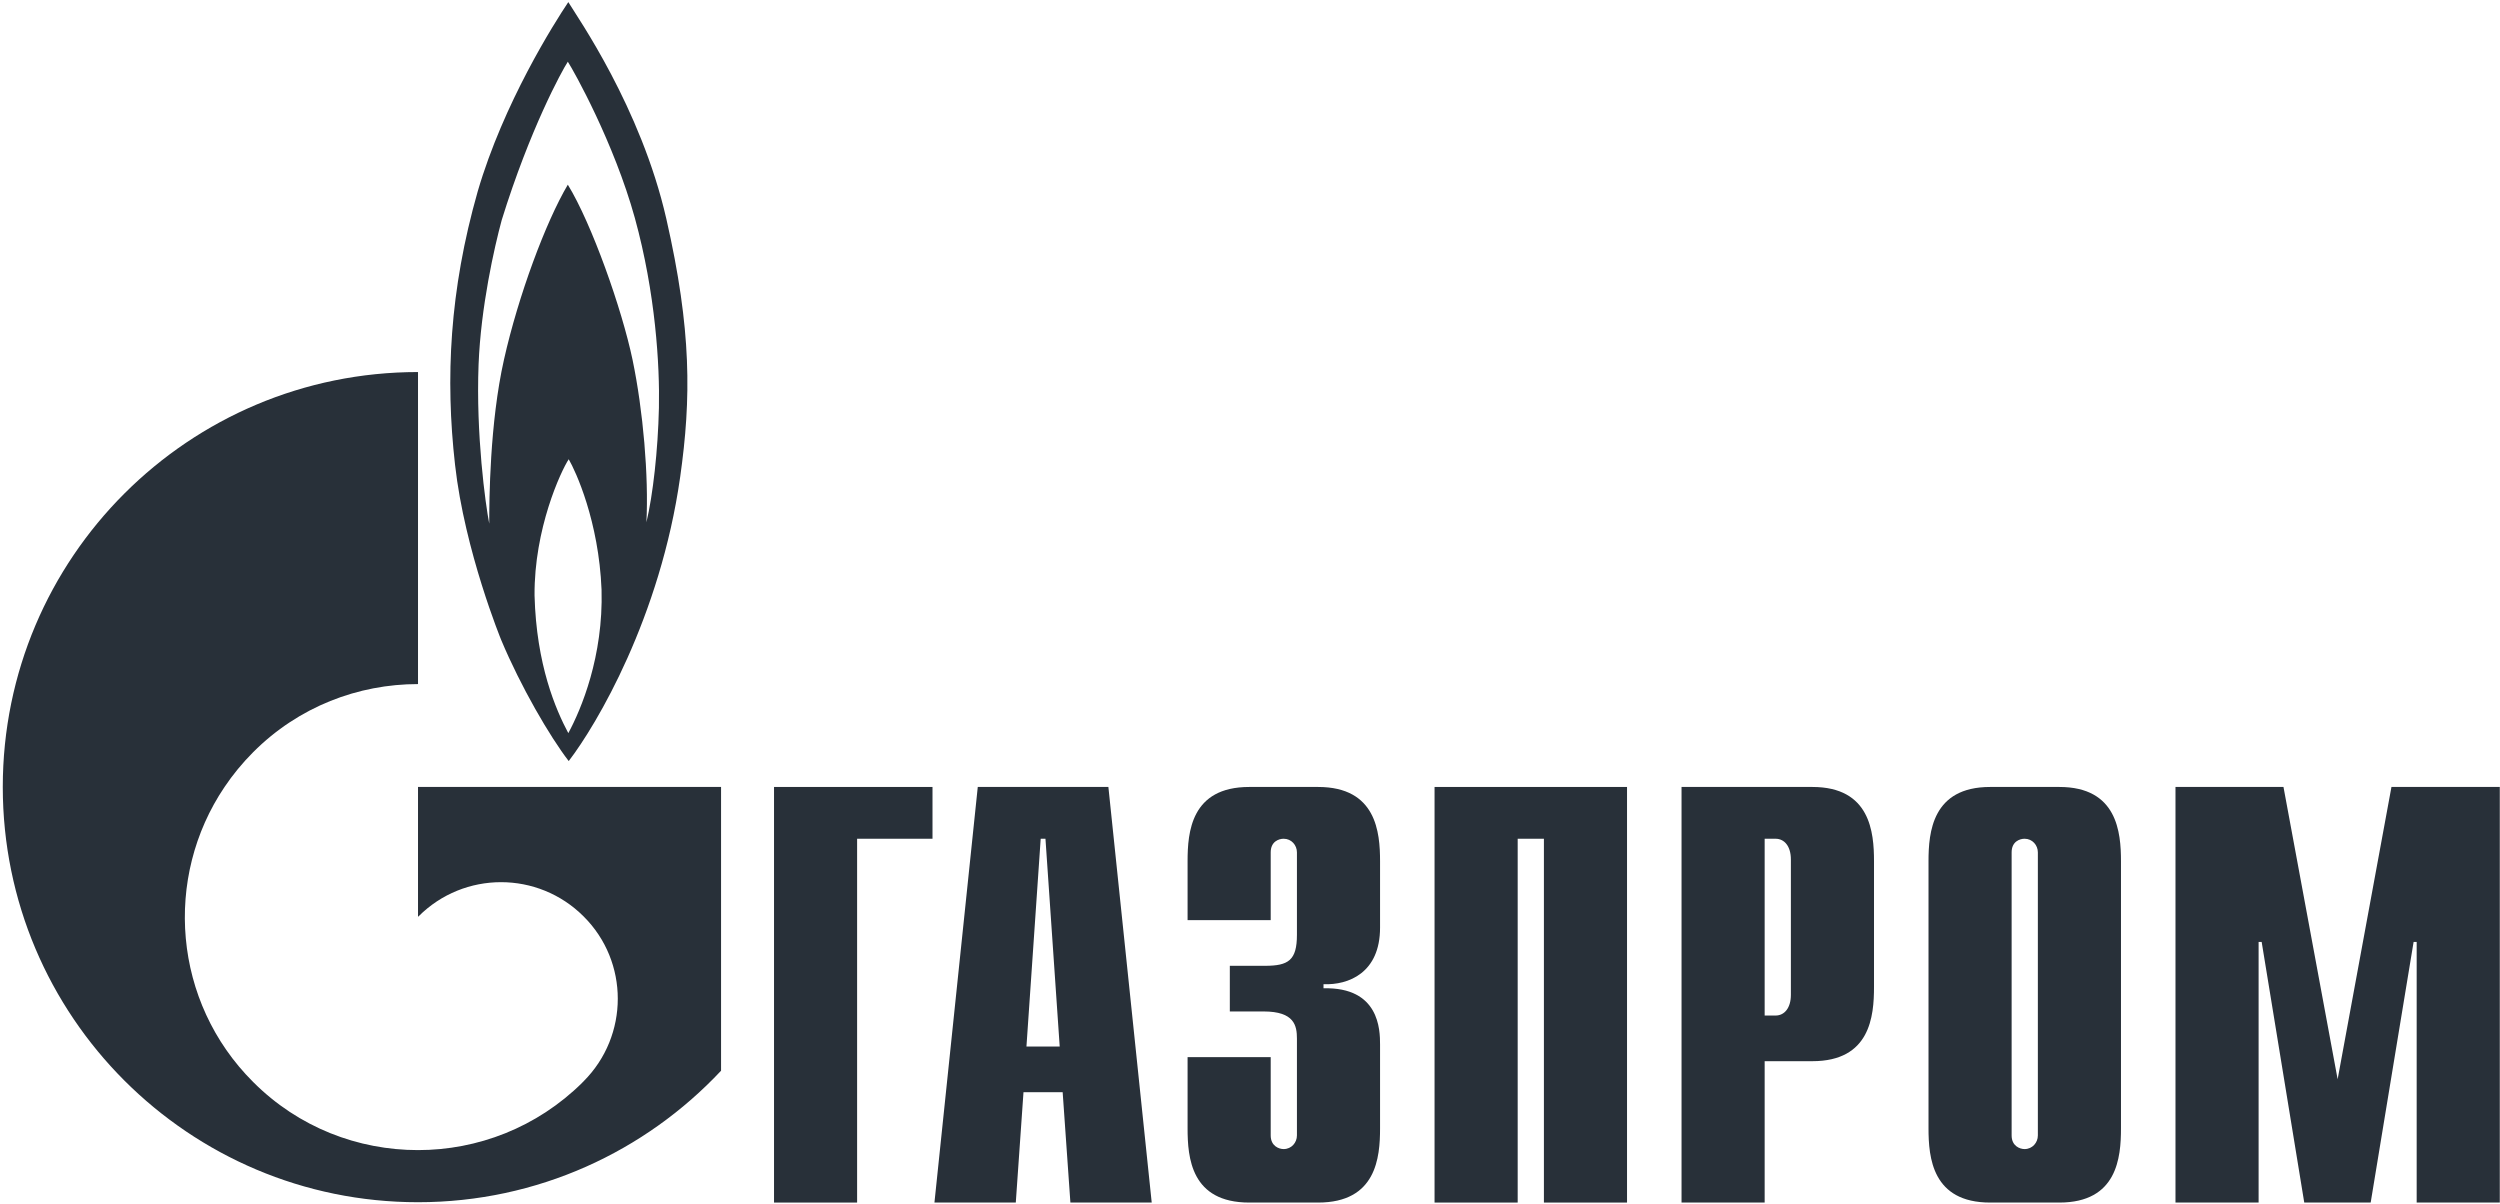 <?xml version="1.0" encoding="UTF-8"?> <svg xmlns="http://www.w3.org/2000/svg" width="681" height="328" viewBox="0 0 681 328" fill="none"> <path d="M210.845 214.368H254.013V228.473H233.477V327.578H210.845V214.368Z" fill="#283039"></path> <path d="M279.605 285.078L283.485 228.473H284.784L288.663 285.078H279.605ZM254.543 327.578H276.701L278.799 297.512H289.469L291.576 327.578H313.727L301.923 214.368H266.345L254.543 327.578Z" fill="#283039"></path> <path d="M346.14 287.954V309.297C346.14 312.174 348.367 313.009 349.665 313.009C351.8 313.009 353.285 311.246 353.285 309.297V282.943C353.285 279.417 352.636 275.52 344.191 275.52H335.004V263.086H344.563C350.965 263.086 353.285 261.601 353.285 254.641V232.185C353.285 230.236 351.8 228.473 349.665 228.473C348.367 228.473 346.14 229.215 346.14 232.185V250.651H323.497V234.597C323.497 226.71 324.425 214.368 340.293 214.368H359.039C374.907 214.368 375.927 226.71 375.927 234.597V252.692C375.927 265.034 367.297 268.375 360.523 268.096V269.21C375.741 268.839 375.927 280.531 375.927 284.521V307.348C375.927 315.329 374.907 327.578 359.039 327.578H340.293C324.425 327.578 323.497 315.329 323.497 307.348V287.954H346.14Z" fill="#283039"></path> <path d="M390.773 214.368H443.203V327.578H420.561V228.473H413.416V327.578H390.773V214.368Z" fill="#283039"></path> <path d="M480.692 276.633V228.473H483.661C486.073 228.473 487.837 230.515 487.837 234.133V270.973C487.837 274.592 486.073 276.633 483.661 276.633H480.692ZM458.051 327.578H480.692V289.068H493.684C509.459 289.068 510.479 276.819 510.479 268.839V234.597C510.479 226.71 509.459 214.368 493.684 214.368H458.051V327.578Z" fill="#283039"></path> <path d="M555.113 309.297C555.113 311.246 553.628 313.009 551.495 313.009C550.195 313.009 547.968 312.174 547.968 309.297V232.185C547.968 229.215 550.195 228.473 551.495 228.473C553.628 228.473 555.113 230.236 555.113 232.185V309.297ZM525.327 307.348C525.327 315.329 526.347 327.578 542.121 327.578H560.96C576.735 327.578 577.755 315.329 577.755 307.348V234.597C577.755 226.71 576.735 214.368 560.96 214.368H542.121C526.347 214.368 525.327 226.71 525.327 234.597V307.348Z" fill="#283039"></path> <path d="M651.433 214.368H680.943V327.578H658.301V256.59H657.465L645.773 327.578H627.679L616.079 256.59H615.244V327.578H592.603V214.368H622.019L636.772 293.986L651.433 214.368Z" fill="#283039"></path> <path d="M181.504 59.587C174.572 29.242 157.2 4.56 154.807 0.569C151.021 6.229 137.167 28.036 130.123 52.163C122.43 79.166 121.298 103.107 123.953 126.584C126.588 150.154 136.545 174.373 136.545 174.373C141.833 186.993 149.759 200.634 154.919 207.315C162.481 197.48 179.861 168.156 185.28 129.925C188.296 108.582 188.427 89.93 181.504 59.587ZM154.807 199.706C151.401 193.304 146.112 181.148 145.611 162.217C145.481 144.029 152.784 128.348 154.919 125.1C156.82 128.348 163.112 141.988 163.864 160.64C164.373 178.828 158.324 193.21 154.807 199.706ZM179.491 111.088C179.231 122.687 177.848 134.936 176.084 142.266C176.715 129.647 175.203 111.923 172.308 98.004C169.412 84.177 161.219 60.978 154.676 50.306C148.636 60.514 141.193 80.558 137.296 97.91C133.38 115.264 133.269 136.328 133.269 142.639C132.23 137.348 129.631 118.325 130.364 99.302C130.977 83.62 134.652 67.381 136.665 59.957C144.348 35.181 153.043 19.313 154.676 16.808C156.309 19.313 167.26 38.893 172.939 59.401C178.589 79.909 179.731 99.581 179.491 111.088Z" fill="#283039"></path> <path d="M166.564 214.368H113.866V249.723C113.912 249.723 113.949 249.63 113.996 249.63C126.411 237.196 146.548 237.196 158.973 249.63C171.389 261.972 171.389 282.108 158.973 294.543C158.917 294.635 158.861 294.635 158.807 294.728C158.741 294.728 158.676 294.821 158.62 294.914C146.232 307.163 130.049 313.287 113.866 313.287C97.608 313.287 81.35 307.163 68.953 294.728C47.091 272.921 44.502 239.052 61.168 214.368C63.413 211.028 66.002 207.872 68.953 204.903C81.35 192.469 97.608 186.344 113.866 186.344V101.344C51.396 101.344 0.758 151.917 0.758 214.368C0.758 276.819 51.396 327.485 113.866 327.485C146.436 327.485 175.779 313.658 196.416 291.666V214.368H166.564Z" fill="#283039"></path> </svg> 